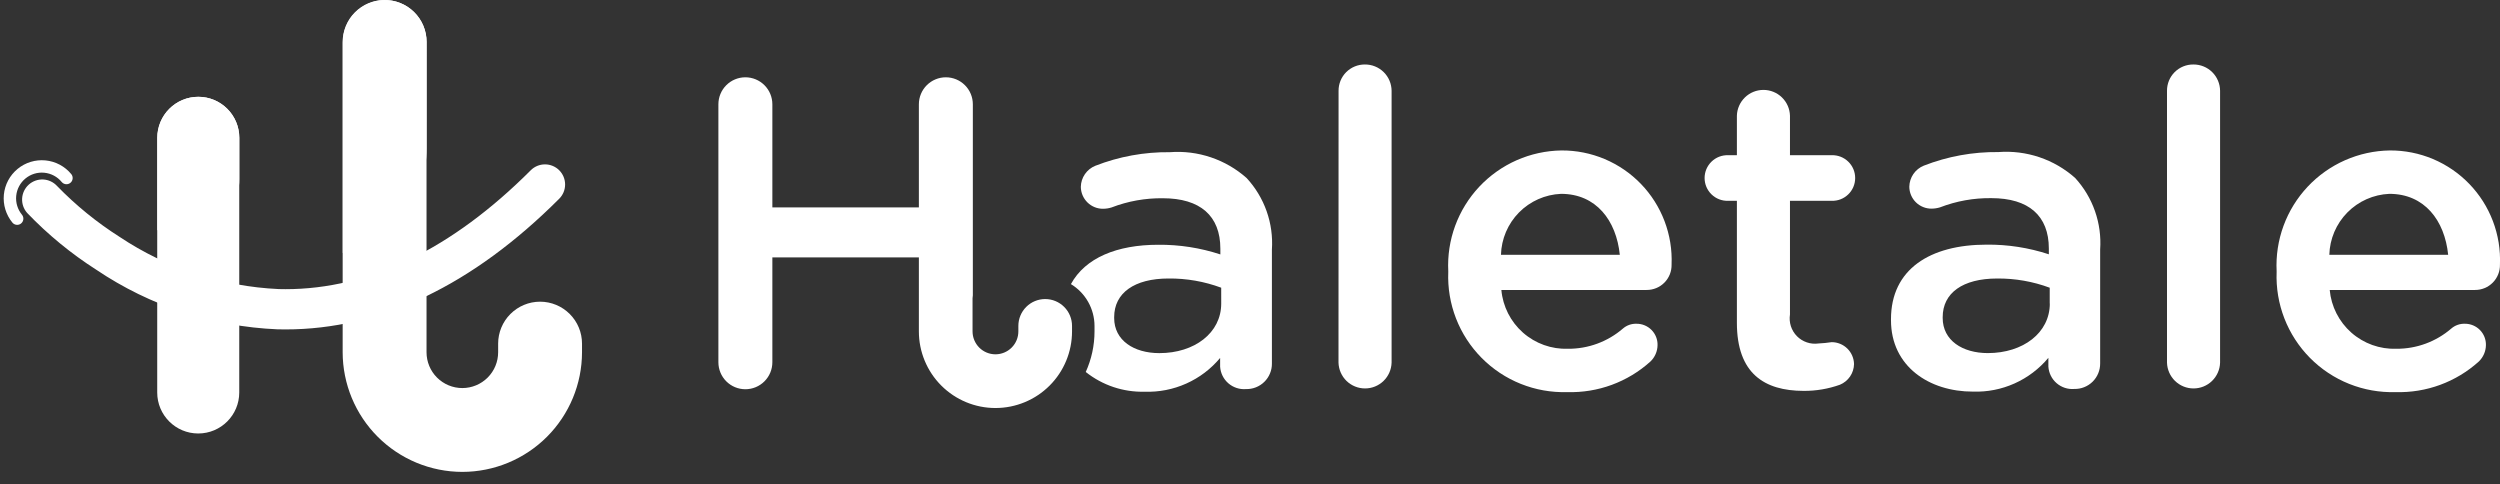 <svg width="160" height="31" viewBox="0 0 160 31" fill="none" xmlns="http://www.w3.org/2000/svg">
<rect x="0" y="0" width="160" height="31" fill="#333333" stroke="none"/>
<path d="M1.099 13.994C0.755 13.575 0.59 13.037 0.642 12.498C0.694 11.958 0.958 11.462 1.377 11.117C1.795 10.772 2.333 10.608 2.873 10.66C3.412 10.712 3.909 10.976 4.254 11.394" stroke="white" stroke-width="0.793" stroke-linecap="round" stroke-linejoin="round"/>
<path d="M29.592 30.201C27.561 30.2 25.613 29.392 24.177 27.956C22.74 26.52 21.932 24.573 21.93 22.542V2.684C21.93 1.972 22.212 1.289 22.716 0.786C23.219 0.283 23.902 0 24.614 0C25.326 0 26.008 0.283 26.512 0.786C27.015 1.289 27.298 1.972 27.298 2.684V22.544C27.298 23.152 27.539 23.735 27.969 24.165C28.399 24.594 28.982 24.836 29.589 24.836C30.197 24.836 30.78 24.594 31.21 24.165C31.64 23.735 31.881 23.152 31.881 22.544V21.993C31.881 21.281 32.164 20.598 32.667 20.095C33.171 19.591 33.853 19.308 34.565 19.308C35.277 19.308 35.96 19.591 36.463 20.095C36.967 20.598 37.249 21.281 37.249 21.993V22.544C37.247 24.574 36.439 26.52 35.004 27.956C33.568 29.391 31.622 30.199 29.592 30.201Z" fill="white"/>
<path d="M12.687 6.197H12.687C11.237 6.197 10.062 7.372 10.062 8.822V25.119C10.062 26.568 11.237 27.743 12.687 27.743H12.687C14.137 27.743 15.312 26.568 15.312 25.119V8.822C15.312 7.372 14.137 6.197 12.687 6.197Z" fill="white"/>
<path d="M18.27 21.083C18.096 21.083 17.924 21.083 17.75 21.076C13.612 20.9 9.603 19.581 6.168 17.267C4.551 16.234 3.063 15.012 1.736 13.626C1.512 13.372 1.397 13.039 1.416 12.7C1.436 12.362 1.588 12.044 1.84 11.817C2.092 11.59 2.423 11.472 2.762 11.487C3.101 11.503 3.42 11.652 3.65 11.902C4.851 13.139 6.192 14.231 7.647 15.156C10.679 17.178 14.205 18.335 17.846 18.501C17.985 18.505 18.126 18.507 18.265 18.507C23.638 18.507 28.918 15.949 33.968 10.897C34.209 10.655 34.537 10.52 34.879 10.52C35.221 10.52 35.548 10.655 35.79 10.897C36.032 11.139 36.167 11.466 36.167 11.808C36.167 12.15 36.032 12.477 35.79 12.719C30.238 18.272 24.346 21.083 18.27 21.083Z" fill="white"/>
<path d="M15.319 8.82C15.319 8.124 15.042 7.456 14.55 6.964C14.058 6.472 13.391 6.195 12.695 6.195C11.999 6.195 11.331 6.472 10.839 6.964C10.347 7.456 10.07 8.124 10.07 8.82V14.72L10.115 14.742C10.669 15.008 11.282 15.128 11.896 15.092C12.509 15.057 13.104 14.866 13.624 14.539C14.144 14.211 14.572 13.756 14.868 13.218C15.165 12.68 15.32 12.075 15.319 11.46L15.319 8.82Z" fill="white"/>
<path fill-rule="evenodd" clip-rule="evenodd" d="M27.092 1.634C27.233 1.966 27.306 2.323 27.306 2.684L27.305 9.495C27.309 11.046 26.786 12.553 25.82 13.768C24.854 14.982 23.503 15.831 21.99 16.176L21.938 16.188V2.75C21.931 2.047 22.197 1.368 22.678 0.856C23.16 0.344 23.822 0.038 24.524 0.002C24.884 -0.011 25.244 0.048 25.581 0.177C25.918 0.306 26.225 0.502 26.485 0.752C26.744 1.002 26.951 1.302 27.092 1.634ZM26.235 1.305C26.541 1.678 26.708 2.145 26.709 2.627V4.712L26.098 4.102C25.757 4.443 25.308 4.655 24.828 4.702C24.349 4.75 23.867 4.629 23.466 4.361C23.065 4.093 22.769 3.695 22.629 3.233C22.489 2.772 22.513 2.276 22.698 1.83C22.882 1.385 23.215 1.017 23.641 0.789C24.066 0.562 24.557 0.489 25.03 0.583C25.503 0.677 25.929 0.932 26.235 1.305Z" fill="white"/>
<path d="M85.668 5.806C85.667 5.585 85.71 5.366 85.794 5.162C85.878 4.958 86.002 4.772 86.158 4.616C86.315 4.46 86.5 4.337 86.704 4.253C86.909 4.169 87.128 4.126 87.349 4.127C87.572 4.125 87.793 4.166 88 4.25C88.207 4.333 88.396 4.457 88.555 4.613C88.714 4.77 88.841 4.956 88.928 5.162C89.015 5.367 89.06 5.588 89.062 5.811V23.209C89.049 23.651 88.865 24.071 88.547 24.38C88.23 24.688 87.805 24.86 87.363 24.86C86.921 24.86 86.496 24.688 86.178 24.38C85.861 24.071 85.677 23.651 85.664 23.209L85.668 5.806Z" fill="white"/>
<path d="M100.298 25.095C99.284 25.125 98.275 24.946 97.333 24.569C96.391 24.193 95.536 23.626 94.823 22.905C94.109 22.184 93.551 21.324 93.184 20.378C92.817 19.432 92.648 18.421 92.689 17.407V17.351C92.64 16.364 92.79 15.377 93.131 14.45C93.472 13.522 93.995 12.673 94.671 11.952C95.348 11.231 96.162 10.654 97.066 10.255C97.97 9.856 98.945 9.643 99.933 9.629C100.882 9.623 101.822 9.81 102.696 10.178C103.57 10.547 104.361 11.088 105.02 11.771C105.679 12.453 106.192 13.262 106.529 14.149C106.866 15.036 107.02 15.982 106.981 16.93C106.986 17.143 106.949 17.355 106.871 17.553C106.792 17.751 106.675 17.931 106.526 18.083C106.377 18.235 106.198 18.355 106.001 18.437C105.805 18.518 105.593 18.559 105.38 18.558H96.087C96.182 19.612 96.677 20.589 97.471 21.289C98.265 21.989 99.297 22.358 100.354 22.321C101.642 22.329 102.889 21.87 103.865 21.029C104.106 20.82 104.416 20.709 104.735 20.72C104.915 20.718 105.093 20.753 105.259 20.822C105.424 20.891 105.575 20.992 105.701 21.12C105.826 21.248 105.925 21.401 105.991 21.568C106.057 21.735 106.088 21.913 106.083 22.093C106.077 22.485 105.915 22.859 105.633 23.132C104.175 24.451 102.263 25.154 100.298 25.095ZM103.668 16.309C103.443 14.113 102.158 12.406 99.906 12.406C98.89 12.449 97.928 12.875 97.214 13.6C96.501 14.324 96.089 15.293 96.062 16.309H103.668Z" fill="white"/>
<path d="M111.161 20.658V12.852H110.599C110.404 12.858 110.209 12.825 110.027 12.755C109.844 12.684 109.678 12.577 109.538 12.441C109.397 12.305 109.286 12.142 109.209 11.962C109.133 11.782 109.094 11.588 109.094 11.393C109.094 11.197 109.133 11.003 109.209 10.823C109.286 10.643 109.397 10.48 109.538 10.344C109.678 10.208 109.844 10.101 110.027 10.03C110.209 9.96 110.404 9.927 110.599 9.932H111.161V7.405C111.173 6.963 111.358 6.543 111.675 6.235C111.992 5.926 112.417 5.754 112.86 5.754C113.302 5.754 113.727 5.926 114.044 6.235C114.361 6.543 114.546 6.963 114.558 7.405V9.932H117.226C117.421 9.927 117.616 9.96 117.798 10.03C117.981 10.101 118.147 10.208 118.287 10.344C118.428 10.48 118.539 10.643 118.616 10.823C118.692 11.003 118.731 11.197 118.731 11.393C118.731 11.588 118.692 11.782 118.616 11.962C118.539 12.142 118.428 12.305 118.287 12.441C118.147 12.577 117.981 12.684 117.798 12.755C117.616 12.825 117.421 12.858 117.226 12.852H114.558V20.128C114.519 20.378 114.539 20.634 114.616 20.875C114.693 21.115 114.826 21.335 115.003 21.515C115.181 21.695 115.398 21.831 115.638 21.912C115.877 21.994 116.132 22.017 116.383 21.982C116.665 21.968 116.946 21.941 117.226 21.898C117.601 21.898 117.961 22.045 118.229 22.308C118.496 22.57 118.65 22.927 118.658 23.302C118.652 23.586 118.564 23.861 118.404 24.096C118.244 24.33 118.02 24.512 117.758 24.622C117.01 24.889 116.22 25.023 115.425 25.016C112.93 25.01 111.161 23.915 111.161 20.658Z" fill="white"/>
<path d="M121.023 20.491V20.43C121.023 17.229 123.522 15.657 127.145 15.657C128.497 15.644 129.842 15.853 131.126 16.275V15.909C131.126 13.804 129.834 12.681 127.447 12.681C126.324 12.666 125.209 12.866 124.162 13.27C123.989 13.323 123.809 13.351 123.628 13.353C123.441 13.356 123.256 13.321 123.084 13.252C122.911 13.183 122.753 13.08 122.62 12.95C122.487 12.819 122.381 12.664 122.308 12.492C122.235 12.321 122.197 12.137 122.196 11.95C122.201 11.659 122.292 11.377 122.456 11.137C122.621 10.897 122.853 10.711 123.122 10.602C124.643 10.008 126.263 9.713 127.896 9.732C128.784 9.665 129.677 9.777 130.521 10.061C131.365 10.346 132.143 10.797 132.809 11.389C133.372 12.004 133.804 12.726 134.079 13.513C134.354 14.3 134.467 15.134 134.41 15.966V23.265C134.411 23.482 134.369 23.696 134.286 23.896C134.203 24.096 134.08 24.278 133.926 24.43C133.771 24.581 133.588 24.701 133.386 24.78C133.185 24.86 132.969 24.898 132.753 24.893C132.55 24.91 132.345 24.886 132.151 24.822C131.958 24.759 131.778 24.658 131.624 24.524C131.47 24.391 131.344 24.229 131.253 24.046C131.162 23.863 131.109 23.665 131.096 23.461V22.901C130.508 23.605 129.768 24.166 128.931 24.541C128.094 24.916 127.183 25.094 126.266 25.063C123.494 25.068 121.023 23.467 121.023 20.491ZM131.182 19.424V18.414C130.105 18.013 128.963 17.814 127.813 17.825C125.617 17.825 124.332 18.751 124.332 20.296V20.352C124.332 21.784 125.596 22.598 127.224 22.598C129.474 22.596 131.188 21.305 131.188 19.424H131.182Z" fill="white"/>
<path d="M138.688 5.806C138.687 5.585 138.73 5.366 138.814 5.161C138.898 4.957 139.022 4.771 139.179 4.615C139.336 4.459 139.522 4.335 139.727 4.251C139.931 4.168 140.151 4.125 140.372 4.127C140.595 4.125 140.817 4.166 141.024 4.25C141.231 4.333 141.419 4.457 141.578 4.613C141.738 4.77 141.864 4.956 141.951 5.162C142.038 5.367 142.084 5.588 142.085 5.811V23.209C142.073 23.651 141.888 24.071 141.571 24.38C141.254 24.688 140.829 24.86 140.386 24.86C139.944 24.86 139.519 24.688 139.202 24.38C138.885 24.071 138.7 23.651 138.688 23.209V5.806Z" fill="white"/>
<path d="M153.314 25.095C152.3 25.125 151.29 24.946 150.348 24.569C149.406 24.193 148.552 23.626 147.838 22.905C147.125 22.184 146.567 21.324 146.2 20.378C145.833 19.432 145.664 18.421 145.704 17.407V17.351C145.655 16.364 145.806 15.377 146.146 14.45C146.487 13.522 147.011 12.673 147.687 11.952C148.363 11.231 149.178 10.654 150.082 10.255C150.986 9.856 151.961 9.643 152.949 9.629C153.897 9.623 154.837 9.81 155.712 10.178C156.586 10.547 157.376 11.088 158.035 11.771C158.694 12.453 159.208 13.262 159.545 14.149C159.882 15.036 160.036 15.982 159.997 16.93C160.002 17.143 159.965 17.355 159.886 17.553C159.808 17.751 159.691 17.931 159.542 18.083C159.392 18.235 159.214 18.355 159.017 18.437C158.82 18.518 158.609 18.559 158.396 18.558H149.102C149.198 19.612 149.693 20.589 150.487 21.289C151.281 21.989 152.313 22.358 153.37 22.321C154.658 22.328 155.905 21.869 156.88 21.029C157.121 20.82 157.432 20.709 157.751 20.72C157.93 20.718 158.108 20.753 158.274 20.822C158.44 20.891 158.59 20.992 158.716 21.12C158.842 21.248 158.941 21.401 159.007 21.568C159.072 21.735 159.104 21.913 159.099 22.093C159.092 22.485 158.93 22.859 158.649 23.132C157.191 24.451 155.279 25.154 153.314 25.095ZM156.683 16.309C156.459 14.113 155.173 12.406 152.921 12.406C151.905 12.449 150.943 12.875 150.23 13.6C149.516 14.324 149.104 15.293 149.077 16.309H156.683Z" fill="white"/>
<path d="M66.893 19.139C66.437 19.139 66 19.32 65.678 19.642C65.356 19.965 65.175 20.401 65.175 20.857V21.21C65.175 21.598 65.021 21.971 64.746 22.246C64.471 22.521 64.098 22.676 63.709 22.676C63.32 22.676 62.947 22.521 62.672 22.246C62.398 21.971 62.243 21.598 62.243 21.21V19.09C62.253 19.027 62.259 18.963 62.262 18.899V6.674C62.262 6.216 62.08 5.777 61.756 5.453C61.432 5.129 60.993 4.947 60.535 4.947C60.077 4.947 59.638 5.129 59.314 5.453C58.99 5.777 58.808 6.216 58.808 6.674V13.273H49.431V6.674C49.431 6.216 49.249 5.777 48.925 5.453C48.601 5.129 48.162 4.947 47.704 4.947C47.245 4.947 46.806 5.129 46.482 5.453C46.158 5.777 45.977 6.216 45.977 6.674V23.184C45.977 23.642 46.158 24.081 46.482 24.405C46.806 24.729 47.245 24.911 47.704 24.911C48.162 24.911 48.601 24.729 48.925 24.405C49.249 24.081 49.431 23.642 49.431 23.184V16.473H58.808V21.212C58.808 22.512 59.325 23.759 60.244 24.678C61.163 25.597 62.409 26.113 63.709 26.113C65.009 26.113 66.255 25.597 67.175 24.678C68.094 23.759 68.61 22.512 68.61 21.212V20.86C68.611 20.634 68.566 20.41 68.48 20.201C68.394 19.993 68.268 19.803 68.108 19.643C67.949 19.484 67.759 19.357 67.551 19.27C67.342 19.184 67.118 19.139 66.893 19.139Z" fill="white"/>
<path d="M79.787 11.397C79.121 10.805 78.342 10.354 77.498 10.069C76.654 9.784 75.761 9.672 74.873 9.74C73.241 9.721 71.62 10.016 70.1 10.61C69.83 10.719 69.599 10.905 69.434 11.145C69.269 11.384 69.178 11.667 69.173 11.958C69.175 12.144 69.213 12.329 69.286 12.5C69.359 12.671 69.465 12.827 69.598 12.957C69.731 13.088 69.888 13.19 70.061 13.26C70.234 13.329 70.419 13.364 70.605 13.361C70.786 13.359 70.966 13.331 71.139 13.277C72.187 12.873 73.302 12.674 74.424 12.688C76.812 12.688 78.103 13.812 78.103 15.917V16.283C76.819 15.861 75.474 15.652 74.122 15.665C71.491 15.665 69.455 16.499 68.539 18.183C68.999 18.462 69.379 18.855 69.644 19.325C69.908 19.793 70.048 20.323 70.049 20.861V21.214C70.049 22.108 69.857 22.992 69.488 23.807C70.557 24.659 71.892 25.106 73.259 25.07C74.175 25.101 75.087 24.922 75.924 24.547C76.761 24.173 77.501 23.612 78.088 22.908V23.469C78.101 23.673 78.155 23.872 78.245 24.054C78.336 24.237 78.462 24.399 78.617 24.533C78.771 24.666 78.95 24.767 79.144 24.83C79.338 24.894 79.542 24.918 79.745 24.901C79.962 24.906 80.177 24.868 80.379 24.788C80.58 24.709 80.764 24.589 80.918 24.437C81.073 24.286 81.195 24.104 81.278 23.904C81.362 23.704 81.404 23.489 81.402 23.273V15.974C81.457 15.141 81.343 14.306 81.065 13.519C80.787 12.732 80.352 12.01 79.787 11.397ZM78.158 19.428C78.158 21.308 76.446 22.6 74.199 22.6C72.571 22.6 71.307 21.786 71.307 20.354V20.295C71.307 18.751 72.599 17.824 74.788 17.824C75.938 17.813 77.079 18.013 78.157 18.413L78.158 19.428Z" fill="white"/>
</svg>
